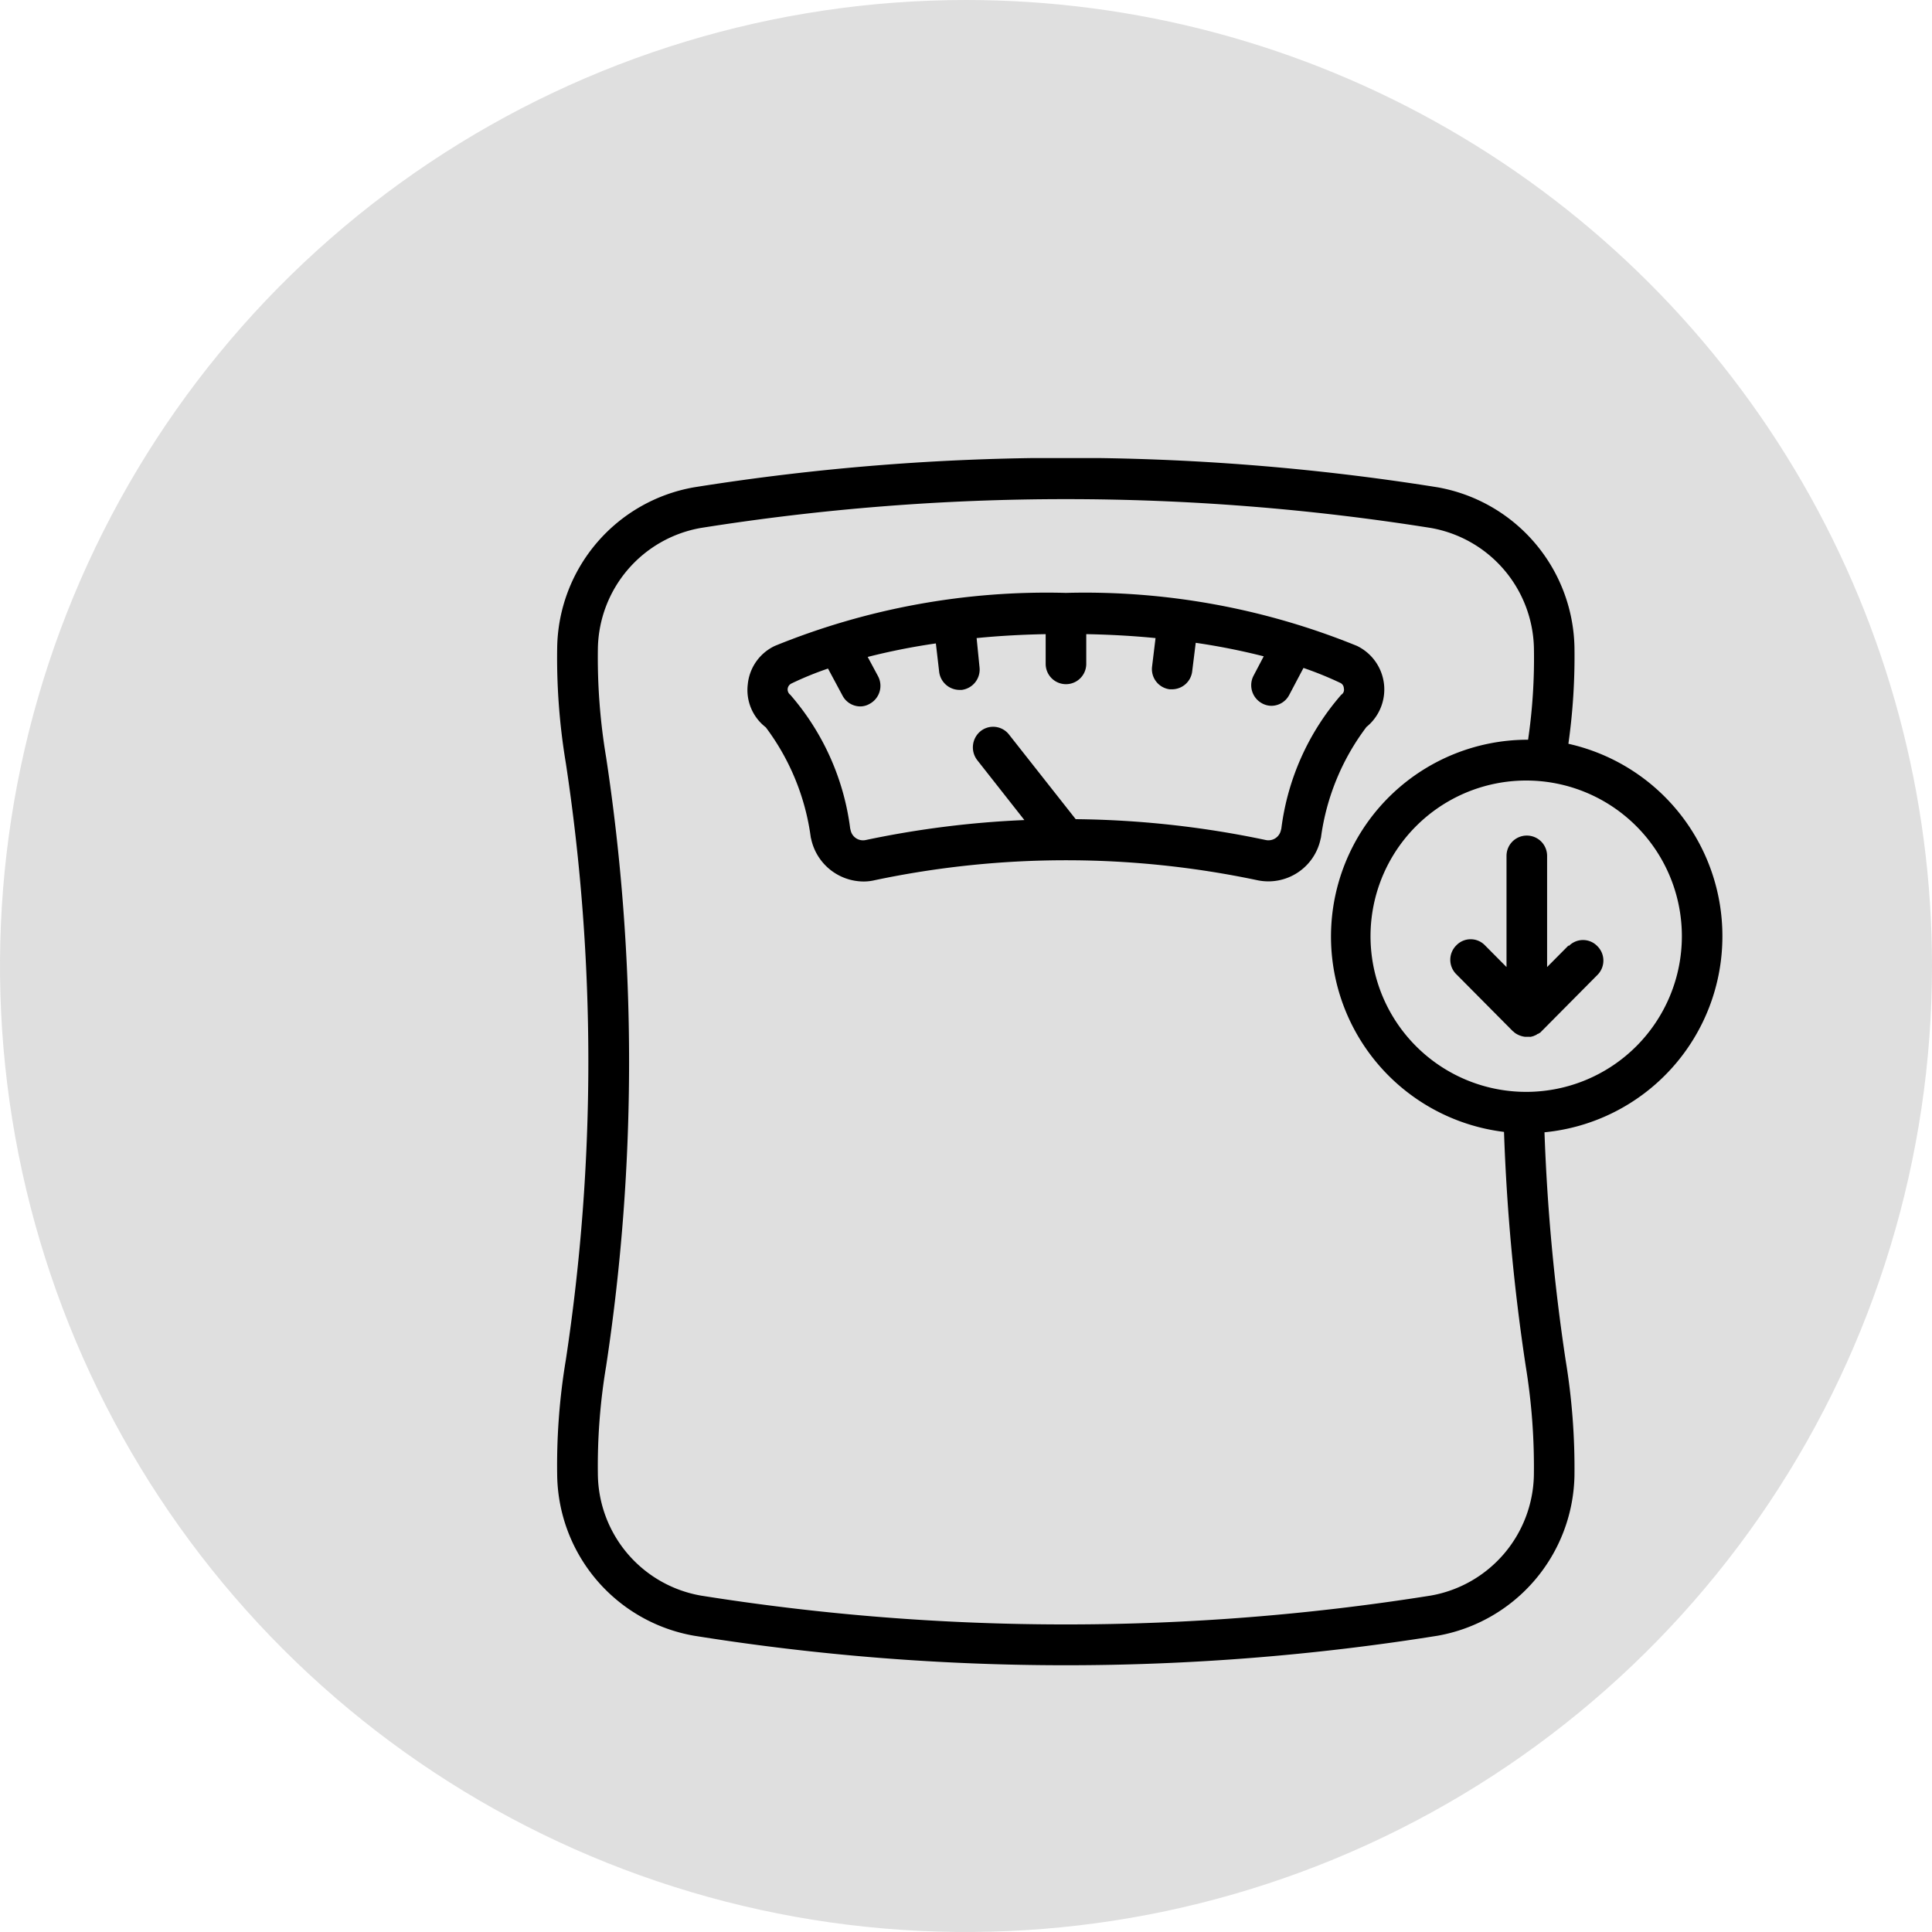 <svg xmlns="http://www.w3.org/2000/svg" xmlns:xlink="http://www.w3.org/1999/xlink" width="34.75" height="34.75" viewBox="0 0 34.75 34.75">
  <defs>
    <clipPath id="clip-path">
      <path id="Path_57" data-name="Path 57" d="M22.434,318.461h34.75v34.75H22.434Zm0,0"/>
    </clipPath>
    <clipPath id="clip-path-2">
      <path id="Path_56" data-name="Path 56" d="M39.809,318.461a17.375,17.375,0,1,0,17.375,17.375A17.373,17.373,0,0,0,39.809,318.461Zm0,0"/>
    </clipPath>
    <clipPath id="clip-path-3">
      <path id="Path_97" data-name="Path 97" d="M32.453,326.7H53.414v21.719H32.453Zm0,0"/>
    </clipPath>
  </defs>
  <g id="Group_415" data-name="Group 415" transform="translate(-22.434 -318.461)">
    <g id="Group_35" data-name="Group 35" clip-path="url(#clip-path)">
      <g id="Group_34" data-name="Group 34" clip-path="url(#clip-path-2)">
        <path id="Path_55" data-name="Path 55" d="M22.434,318.461h34.75v34.75H22.434Zm0,0" fill="#dfdfdf"/>
      </g>
    </g>
    <path id="Path_95" data-name="Path 95" d="M46.559,330.957a4.523,4.523,0,0,0-1.078,2.406l-.008.032a.23.23,0,0,1-.273.175,17.336,17.336,0,0,0-3.418-.375l-1.2-1.523a.362.362,0,0,0-.512-.059.376.376,0,0,0-.059.52l.848,1.078a17.331,17.331,0,0,0-2.852.359.228.228,0,0,1-.273-.175l-.008-.032a4.54,4.54,0,0,0-1.078-2.406.119.119,0,0,1-.047-.105.123.123,0,0,1,.074-.1,5.9,5.9,0,0,1,.652-.266l.258.481a.363.363,0,0,0,.32.2.338.338,0,0,0,.172-.047.368.368,0,0,0,.148-.5l-.184-.343a11.788,11.788,0,0,1,1.226-.243l.059.508a.37.37,0,0,0,.363.328c.016,0,.027,0,.043,0a.369.369,0,0,0,.32-.41L40,329.938c.4-.04.82-.063,1.242-.071v.535a.365.365,0,1,0,.73,0v-.535c.426.008.84.031,1.246.071l-.062.511a.366.366,0,0,0,.316.41c.016,0,.031,0,.047,0a.366.366,0,0,0,.359-.328l.063-.508a11.922,11.922,0,0,1,1.223.243l-.18.343a.37.37,0,0,0,.145.5.352.352,0,0,0,.176.047.363.363,0,0,0,.32-.2l.254-.481a6.3,6.3,0,0,1,.656.266.111.111,0,0,1,.07.1A.106.106,0,0,1,46.559,330.957Zm.445.586a.87.87,0,0,0-.164-1.465,12.97,12.97,0,0,0-5.234-.953,12.957,12.957,0,0,0-5.234.953.855.855,0,0,0-.488.692.845.845,0,0,0,.324.773,4.224,4.224,0,0,1,.809,1.98l.008.032a.969.969,0,0,0,.941.761.847.847,0,0,0,.2-.023,16.674,16.674,0,0,1,6.883,0,.96.96,0,0,0,1.137-.738l.008-.032a4.233,4.233,0,0,1,.813-1.98"/>
    <g id="Group_56" data-name="Group 56" clip-path="url(#clip-path-3)">
      <path id="Path_96" data-name="Path 96" d="M49.9,338.1a2.8,2.8,0,1,1,2.785-2.8A2.8,2.8,0,0,1,49.9,338.1ZM50.023,345a2.242,2.242,0,0,1-1.855,2.16,41.775,41.775,0,0,1-13.129,0A2.239,2.239,0,0,1,33.188,345a10.84,10.84,0,0,1,.148-1.965,36.508,36.508,0,0,0,0-10.953,10.833,10.833,0,0,1-.148-1.965,2.24,2.24,0,0,1,1.852-2.16,41.833,41.833,0,0,1,13.129,0,2.243,2.243,0,0,1,1.855,2.16,10.067,10.067,0,0,1-.105,1.649H49.9a3.54,3.54,0,0,0-.414,7.054,36.341,36.341,0,0,0,.391,4.215A11.185,11.185,0,0,1,50.023,345Zm3.391-9.7a3.542,3.542,0,0,0-2.77-3.461,11.218,11.218,0,0,0,.109-1.742,2.982,2.982,0,0,0-2.461-2.871,42.436,42.436,0,0,0-13.375,0,2.975,2.975,0,0,0-2.461,2.871,11.526,11.526,0,0,0,.156,2.093,35.783,35.783,0,0,1,0,10.727,11.53,11.53,0,0,0-.156,2.094,2.975,2.975,0,0,0,2.461,2.871,42.377,42.377,0,0,0,13.375,0,2.982,2.982,0,0,0,2.461-2.871,11.927,11.927,0,0,0-.16-2.094,35.93,35.93,0,0,1-.379-4.09,3.54,3.54,0,0,0,3.2-3.527"/>
    </g>
    <path id="Path_98" data-name="Path 98" d="M50.648,335.465l-.387.39v-2a.365.365,0,1,0-.73,0v2l-.387-.39a.357.357,0,0,0-.516,0,.365.365,0,0,0,0,.519l1.012,1.02a.053.053,0,0,0,.016.012l.012.011.008.008a.4.4,0,0,0,.184.074h.074a.014.014,0,0,1,.008,0,.075.075,0,0,0,.027,0h0A.137.137,0,0,0,50,337.1h.008l.027-.012a.188.188,0,0,0,.027-.012s.008,0,.012-.008a.153.153,0,0,0,.016-.011s.008,0,.012,0a.069.069,0,0,1,.02-.016s0,0,.008,0l.023-.023,1.012-1.02a.365.365,0,0,0,0-.519.357.357,0,0,0-.516,0"/>
  </g>
</svg>
